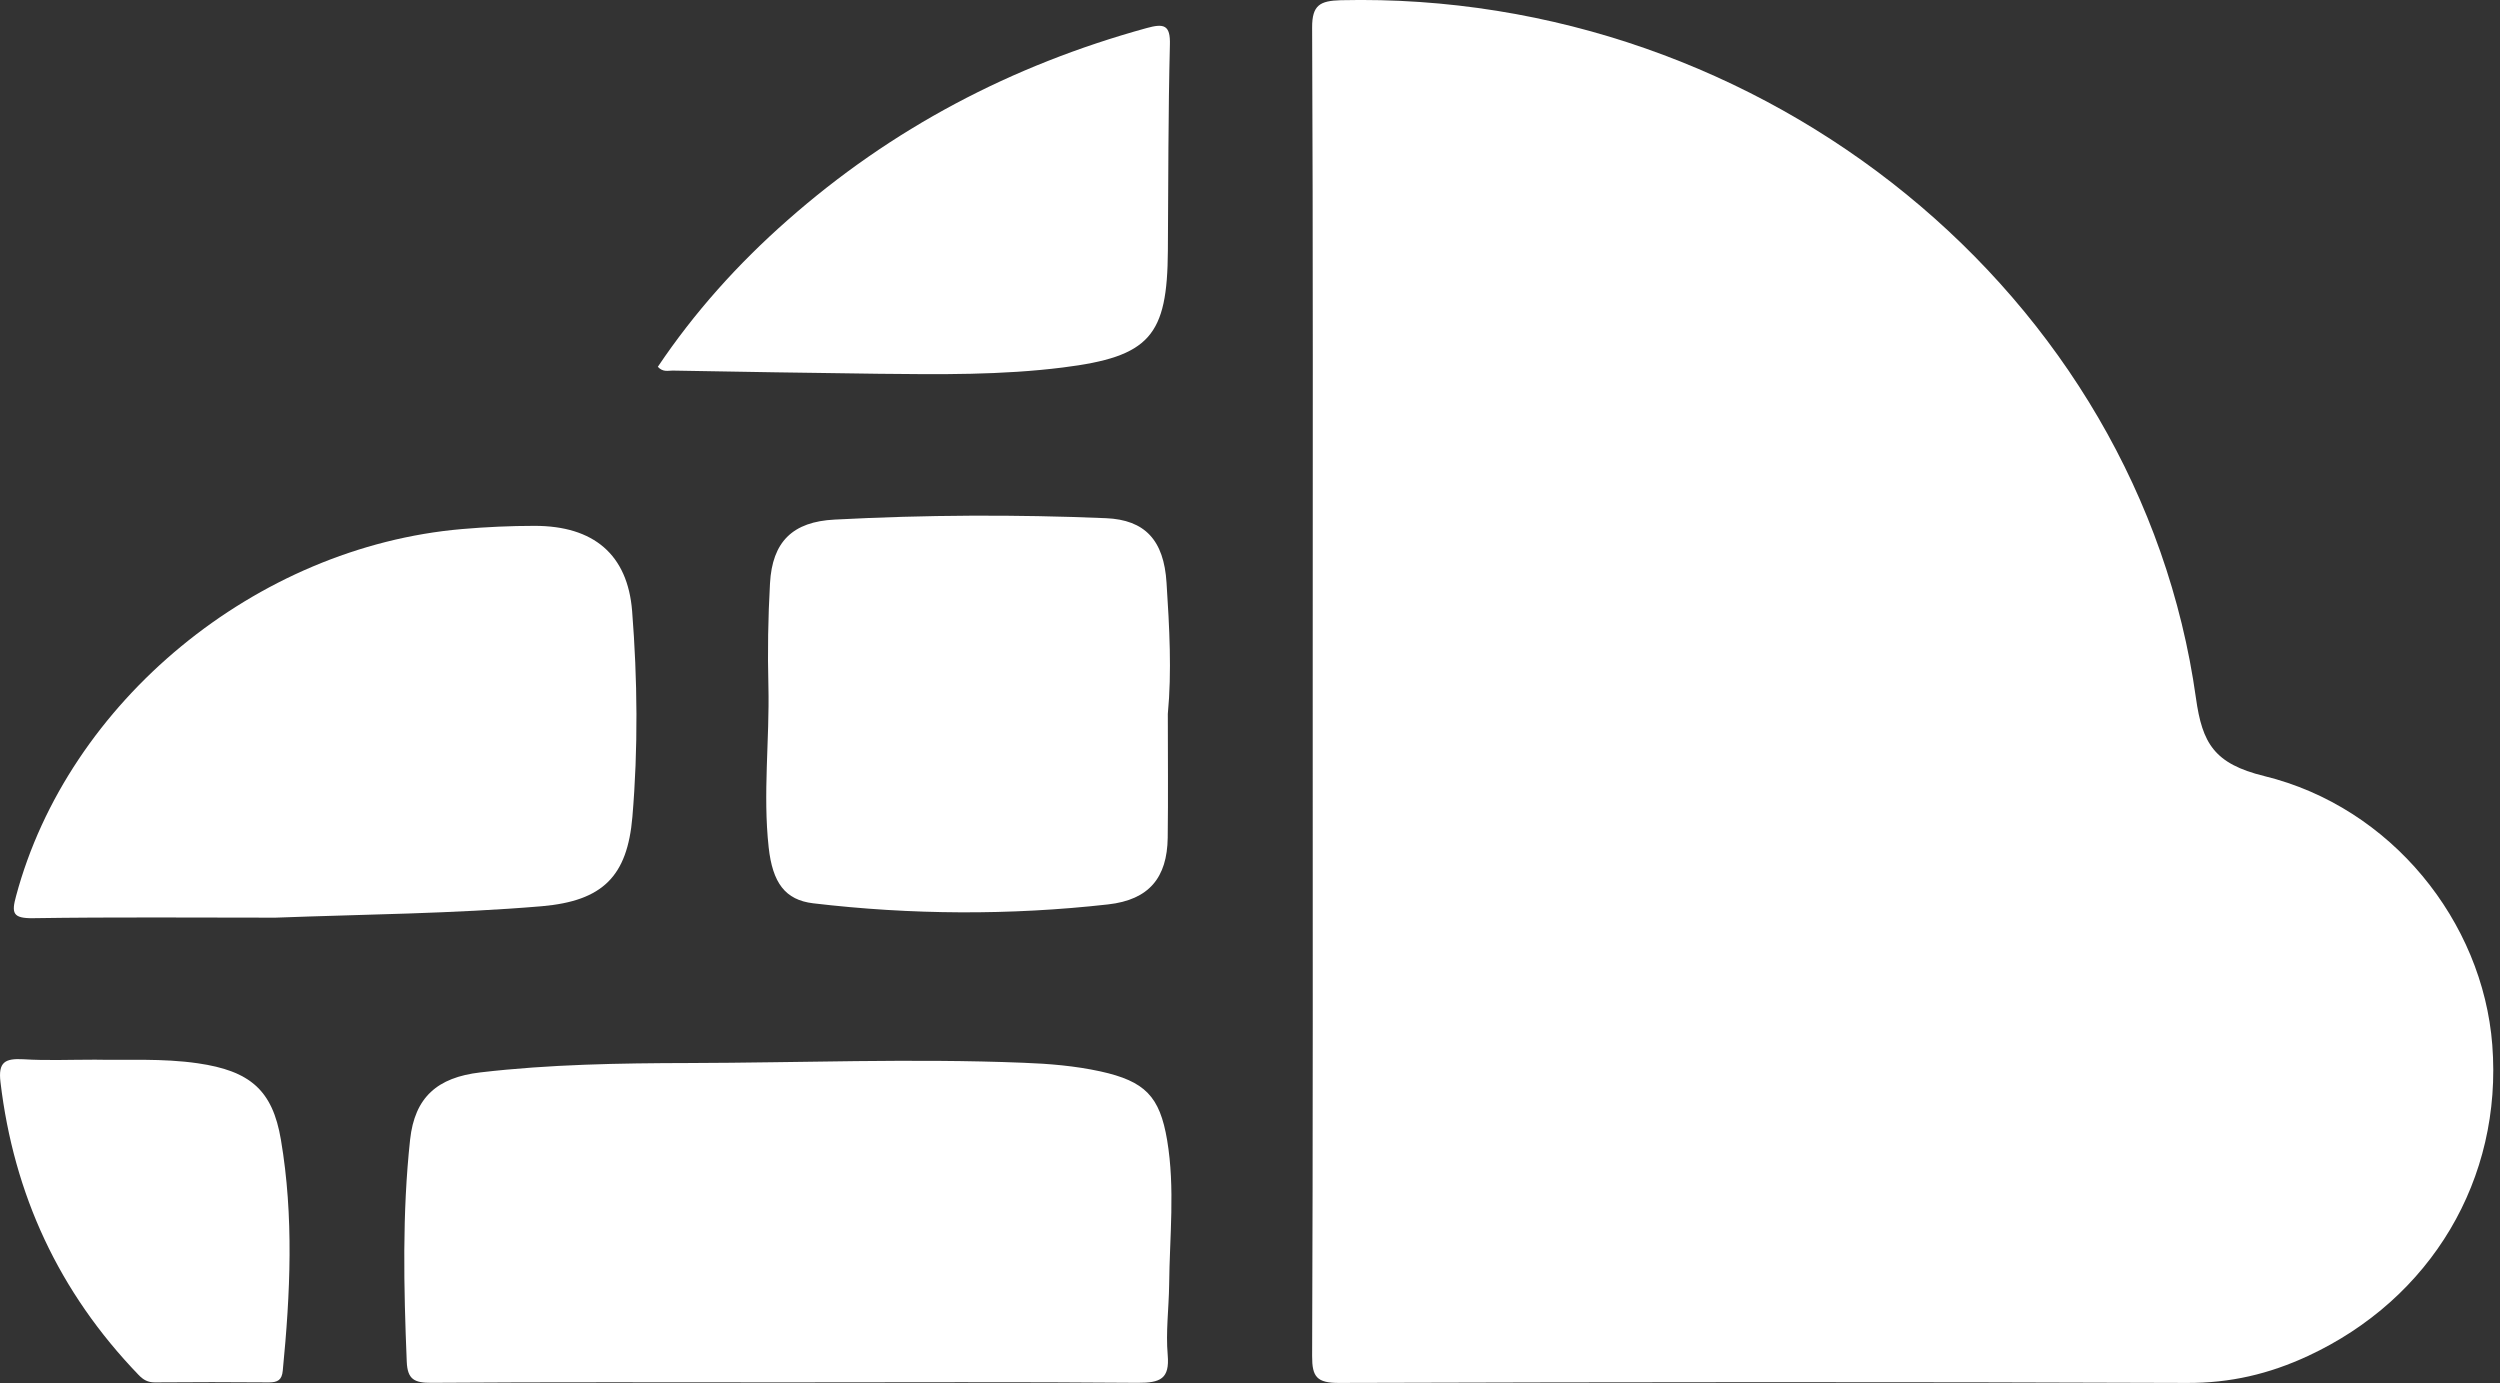 <svg xmlns="http://www.w3.org/2000/svg" width="47" height="26" viewBox="0 0 47 26" fill="none"><rect x="0" y="0" width="47" height="26" fill="#333333" stroke="none"/><path d="M24.679 12.983C24.679 8.827 24.687 4.671 24.668 0.518C24.666 0.094 24.818 0.015 25.206 0.004C33.177 -0.182 40.225 5.541 41.284 13.125C41.403 13.974 41.626 14.359 42.568 14.59C44.957 15.174 46.676 17.323 46.855 19.645C47.05 22.168 45.704 24.419 43.388 25.493C42.66 25.831 41.927 26.004 41.11 25.999C35.8 25.978 30.492 25.983 25.181 25.999C24.755 26.002 24.666 25.884 24.668 25.493C24.685 21.324 24.679 17.153 24.679 12.983Z" fill="white"></path><path d="M14.774 25.989C12.553 25.989 10.332 25.981 8.112 25.997C7.791 25.999 7.661 25.934 7.647 25.601C7.59 24.207 7.56 22.813 7.71 21.424C7.797 20.63 8.22 20.255 9.032 20.161C10.332 20.009 11.641 19.988 12.947 19.985C15.046 19.98 17.144 19.896 19.24 19.98C19.726 19.998 20.209 20.038 20.687 20.142C21.529 20.328 21.803 20.611 21.942 21.434C22.094 22.341 21.988 23.25 21.98 24.157C21.974 24.597 21.915 25.04 21.953 25.475C21.991 25.921 21.817 25.999 21.39 25.997C19.183 25.978 16.979 25.989 14.774 25.989Z" fill="white"></path><path d="M5.178 17.252C3.66 17.252 2.14 17.239 0.622 17.262C0.237 17.267 0.215 17.165 0.302 16.846C1.279 13.193 4.809 10.279 8.689 9.946C9.142 9.907 9.598 9.886 10.051 9.886C11.162 9.886 11.8 10.426 11.884 11.489C11.985 12.776 11.998 14.068 11.889 15.357C11.794 16.474 11.333 16.937 10.187 17.037C8.52 17.178 6.848 17.189 5.178 17.252Z" fill="white"></path><path d="M21.955 13.421C21.955 14.225 21.963 14.988 21.953 15.751C21.942 16.497 21.605 16.917 20.831 17.003C18.985 17.21 17.133 17.2 15.287 16.982C14.761 16.919 14.524 16.597 14.451 15.931C14.34 14.922 14.47 13.911 14.446 12.899C14.429 12.255 14.44 11.608 14.476 10.966C14.519 10.187 14.899 9.807 15.694 9.768C17.394 9.679 19.094 9.671 20.793 9.742C21.523 9.773 21.882 10.153 21.931 10.958C21.985 11.791 22.031 12.627 21.955 13.421Z" fill="white"></path><path d="M12.367 6.896C13.051 5.877 13.871 4.962 14.803 4.142C16.755 2.418 19.013 1.228 21.555 0.528C21.883 0.437 22.005 0.468 21.994 0.84C21.962 2.129 21.965 3.421 21.956 4.711C21.946 6.314 21.622 6.705 19.98 6.909C18.834 7.053 17.675 7.04 16.518 7.027C15.226 7.011 13.936 6.99 12.644 6.967C12.56 6.967 12.465 7.001 12.367 6.896Z" fill="white"></path><path d="M1.787 19.922C2.384 19.935 3.052 19.893 3.72 19.99C4.697 20.132 5.124 20.491 5.281 21.426C5.526 22.87 5.458 24.319 5.316 25.768C5.3 25.944 5.221 25.989 5.056 25.989C4.342 25.983 3.628 25.983 2.911 25.989C2.778 25.989 2.694 25.941 2.604 25.847C1.106 24.291 0.259 22.454 0.009 20.344C-0.037 19.962 0.098 19.896 0.44 19.914C0.867 19.941 1.293 19.922 1.787 19.922Z" fill="white"></path></svg>